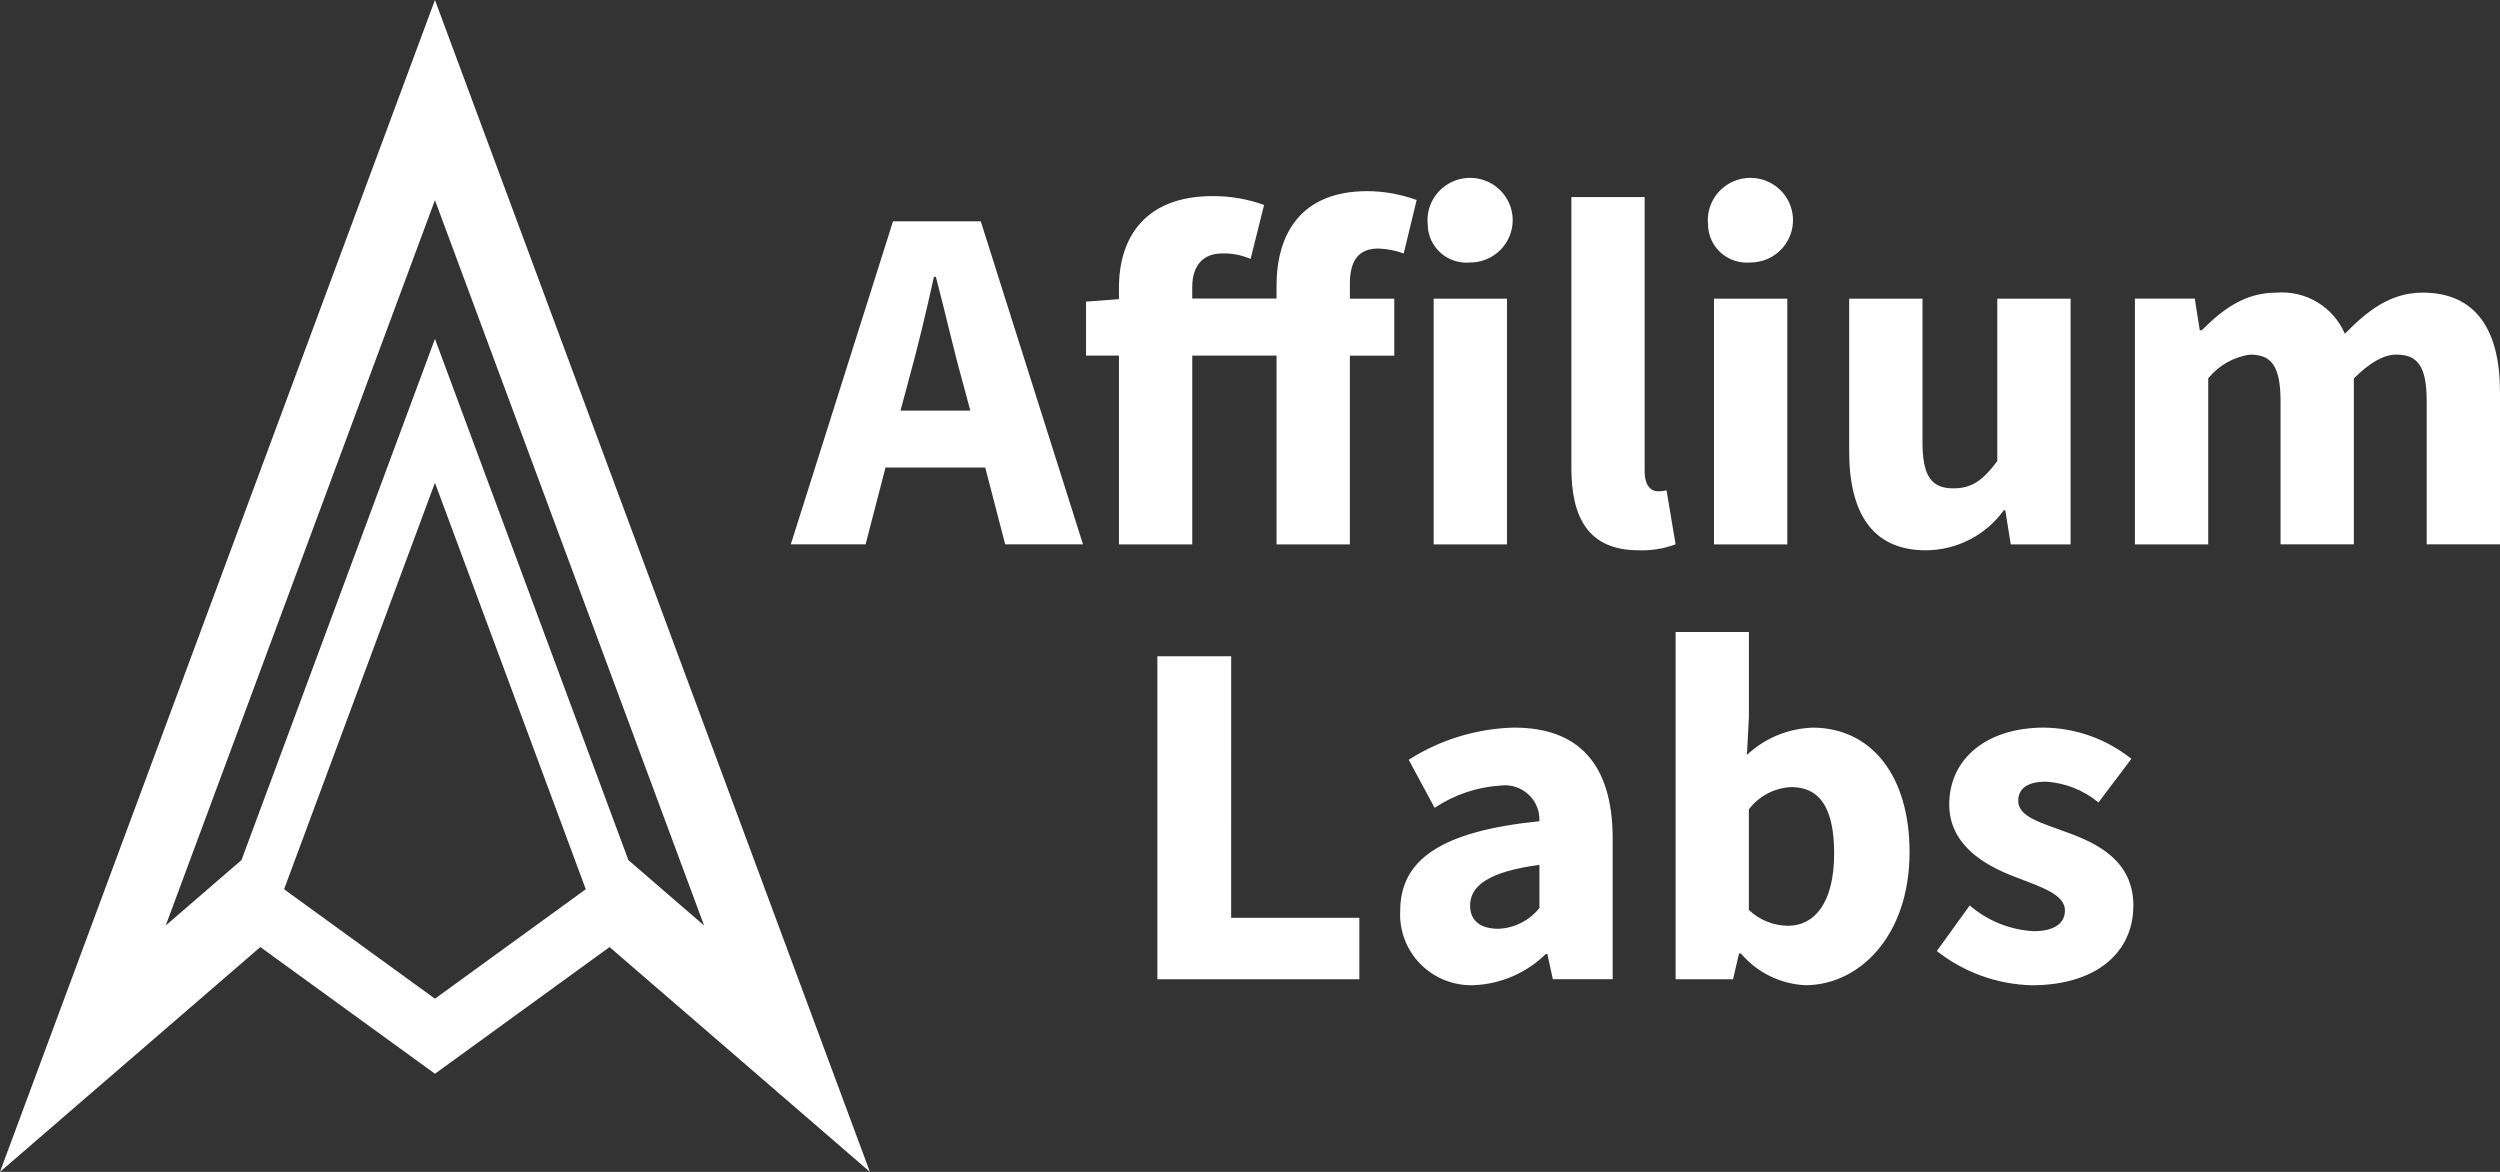 <svg width="96" height="45" viewBox="0 0 96 45" fill="none" xmlns="http://www.w3.org/2000/svg">
<rect x="0" y="0" width="96" height="45" fill="#333333" stroke="none"/>
<path d="M34.291 8.5L30.367 20.902H33.238L34.004 17.954H37.833L38.599 20.902H41.587L37.662 8.5H34.291ZM34.58 15.766L34.886 14.625C35.229 13.389 35.575 11.944 35.862 10.631H35.938C36.281 11.925 36.608 13.389 36.953 14.625L37.26 15.766H34.58ZM51.836 11.468H53.54V13.657H51.835V20.905H49.02V13.655H45.783V20.904H42.968V13.655H41.704V11.582L42.968 11.487V11.049C42.968 9.108 43.983 7.53 46.568 7.53C47.24 7.527 47.908 7.642 48.541 7.87L48.023 9.944C47.674 9.79 47.293 9.718 46.912 9.734C46.26 9.734 45.782 10.133 45.782 11.027V11.465H49.019V10.973C49.019 8.978 49.958 7.34 52.504 7.34C53.151 7.343 53.793 7.459 54.4 7.68L53.902 9.734C53.59 9.618 53.26 9.554 52.926 9.544C52.237 9.544 51.835 9.924 51.835 10.895L51.836 11.468ZM55.053 11.468H57.868V20.905H55.053V11.468ZM54.824 8.615C54.791 8.288 54.859 7.96 55.018 7.672C55.178 7.385 55.421 7.152 55.716 7.004C56.011 6.856 56.344 6.801 56.671 6.845C56.999 6.889 57.305 7.03 57.55 7.251C57.795 7.471 57.967 7.76 58.043 8.079C58.12 8.398 58.097 8.733 57.978 9.039C57.859 9.346 57.65 9.609 57.377 9.795C57.105 9.98 56.782 10.08 56.452 10.08C56.246 10.099 56.039 10.075 55.843 10.01C55.647 9.946 55.466 9.841 55.313 9.703C55.16 9.566 55.038 9.398 54.953 9.21C54.869 9.023 54.825 8.82 54.824 8.615ZM64.343 20.903C63.89 21.071 63.409 21.148 62.926 21.131C60.992 21.131 60.341 19.876 60.341 17.974V7.568H63.154V18.087C63.154 18.676 63.422 18.865 63.652 18.865C63.768 18.869 63.883 18.856 63.995 18.827L64.343 20.903ZM65.588 8.615C65.555 8.288 65.623 7.96 65.782 7.672C65.941 7.385 66.184 7.152 66.48 7.004C66.775 6.856 67.108 6.801 67.435 6.845C67.763 6.889 68.069 7.03 68.314 7.251C68.559 7.471 68.731 7.76 68.807 8.079C68.883 8.398 68.861 8.733 68.742 9.039C68.623 9.346 68.414 9.609 68.141 9.795C67.869 9.98 67.546 10.08 67.216 10.08C67.01 10.099 66.802 10.075 66.606 10.01C66.41 9.946 66.23 9.841 66.077 9.703C65.924 9.566 65.801 9.398 65.717 9.21C65.633 9.023 65.589 8.82 65.588 8.615ZM65.817 11.468H68.632V20.905H65.817V11.468ZM73.958 21.132C71.889 21.132 71.008 19.687 71.008 17.328V11.468H73.823V16.965C73.823 18.316 74.186 18.753 75.01 18.753C75.718 18.753 76.139 18.449 76.696 17.707V11.468H79.511V20.905H77.213L77.002 19.592H76.947C76.607 20.065 76.159 20.451 75.639 20.719C75.12 20.986 74.544 21.128 73.959 21.132M96 15.044V20.903H93.185V15.406C93.185 14.036 92.821 13.617 92.016 13.617C91.537 13.617 91.002 13.922 90.388 14.531V20.903H87.573V15.406C87.573 14.036 87.21 13.618 86.405 13.618C85.77 13.704 85.194 14.032 84.796 14.531V20.904H81.981V11.466H84.279L84.471 12.682H84.547C85.33 11.904 86.175 11.237 87.419 11.237C87.968 11.194 88.516 11.323 88.987 11.606C89.458 11.89 89.827 12.313 90.043 12.816C90.885 11.96 91.766 11.237 93.03 11.237C95.08 11.237 95.999 12.682 95.999 15.041M47.276 35.244H52.199V37.605H44.443V25.2H47.277L47.276 35.244ZM58.154 27.939C56.712 27.973 55.307 28.401 54.094 29.175L55.09 31.021C55.841 30.519 56.714 30.223 57.618 30.165C57.81 30.14 58.006 30.157 58.191 30.215C58.376 30.274 58.546 30.372 58.688 30.503C58.831 30.633 58.943 30.794 59.016 30.972C59.089 31.151 59.122 31.343 59.112 31.535C55.358 31.915 53.768 33 53.768 34.978C53.748 35.353 53.807 35.728 53.941 36.079C54.074 36.431 54.28 36.751 54.545 37.019C54.809 37.287 55.127 37.498 55.478 37.638C55.829 37.778 56.206 37.843 56.584 37.831C57.627 37.791 58.618 37.363 59.36 36.633H59.418L59.629 37.602H61.927V32.202C61.927 29.311 60.586 27.941 58.155 27.941M59.114 34.866C58.925 35.103 58.687 35.298 58.416 35.436C58.145 35.574 57.847 35.652 57.543 35.665C56.873 35.665 56.452 35.38 56.452 34.771C56.452 34.048 57.103 33.477 59.114 33.211L59.114 34.866ZM69.591 27.942C68.654 27.977 67.763 28.349 67.082 28.989L67.158 27.543V24.269H64.344V37.605H66.549L66.778 36.616H66.854C67.159 36.976 67.536 37.27 67.961 37.48C68.386 37.689 68.85 37.809 69.324 37.832C71.374 37.832 73.327 35.968 73.327 32.715C73.327 29.824 71.89 27.941 69.593 27.941M68.669 35.549C68.105 35.548 67.562 35.33 67.156 34.94V31.079C67.347 30.827 67.593 30.619 67.874 30.471C68.155 30.323 68.466 30.239 68.784 30.224C69.913 30.224 70.431 31.079 70.431 32.772C70.431 34.712 69.647 35.549 68.668 35.549M81.92 34.79C81.92 36.521 80.56 37.834 78.013 37.834C76.689 37.798 75.413 37.337 74.374 36.52L75.638 34.769C76.322 35.359 77.183 35.706 78.087 35.758C78.891 35.758 79.294 35.453 79.294 34.96C79.294 34.332 78.336 34.047 77.36 33.666C76.211 33.228 74.851 32.45 74.851 30.889C74.851 29.137 76.287 27.94 78.49 27.94C79.712 27.956 80.893 28.378 81.845 29.14L80.581 30.814C80.013 30.344 79.311 30.065 78.573 30.016C77.845 30.016 77.5 30.282 77.5 30.758C77.5 31.367 78.382 31.595 79.358 31.957C80.565 32.394 81.923 33.06 81.923 34.791M0 44.999L9.997 36.367L16.703 41.232L23.408 36.367L33.404 44.999L16.702 0L0 44.999ZM16.702 38.35L10.909 34.147L16.702 18.539L22.494 34.147L16.702 38.35ZM24.13 33.028L16.702 13.013L9.273 33.027L6.364 35.539L16.702 7.686L27.037 35.539L24.13 33.028Z" fill="white"/>
</svg>
